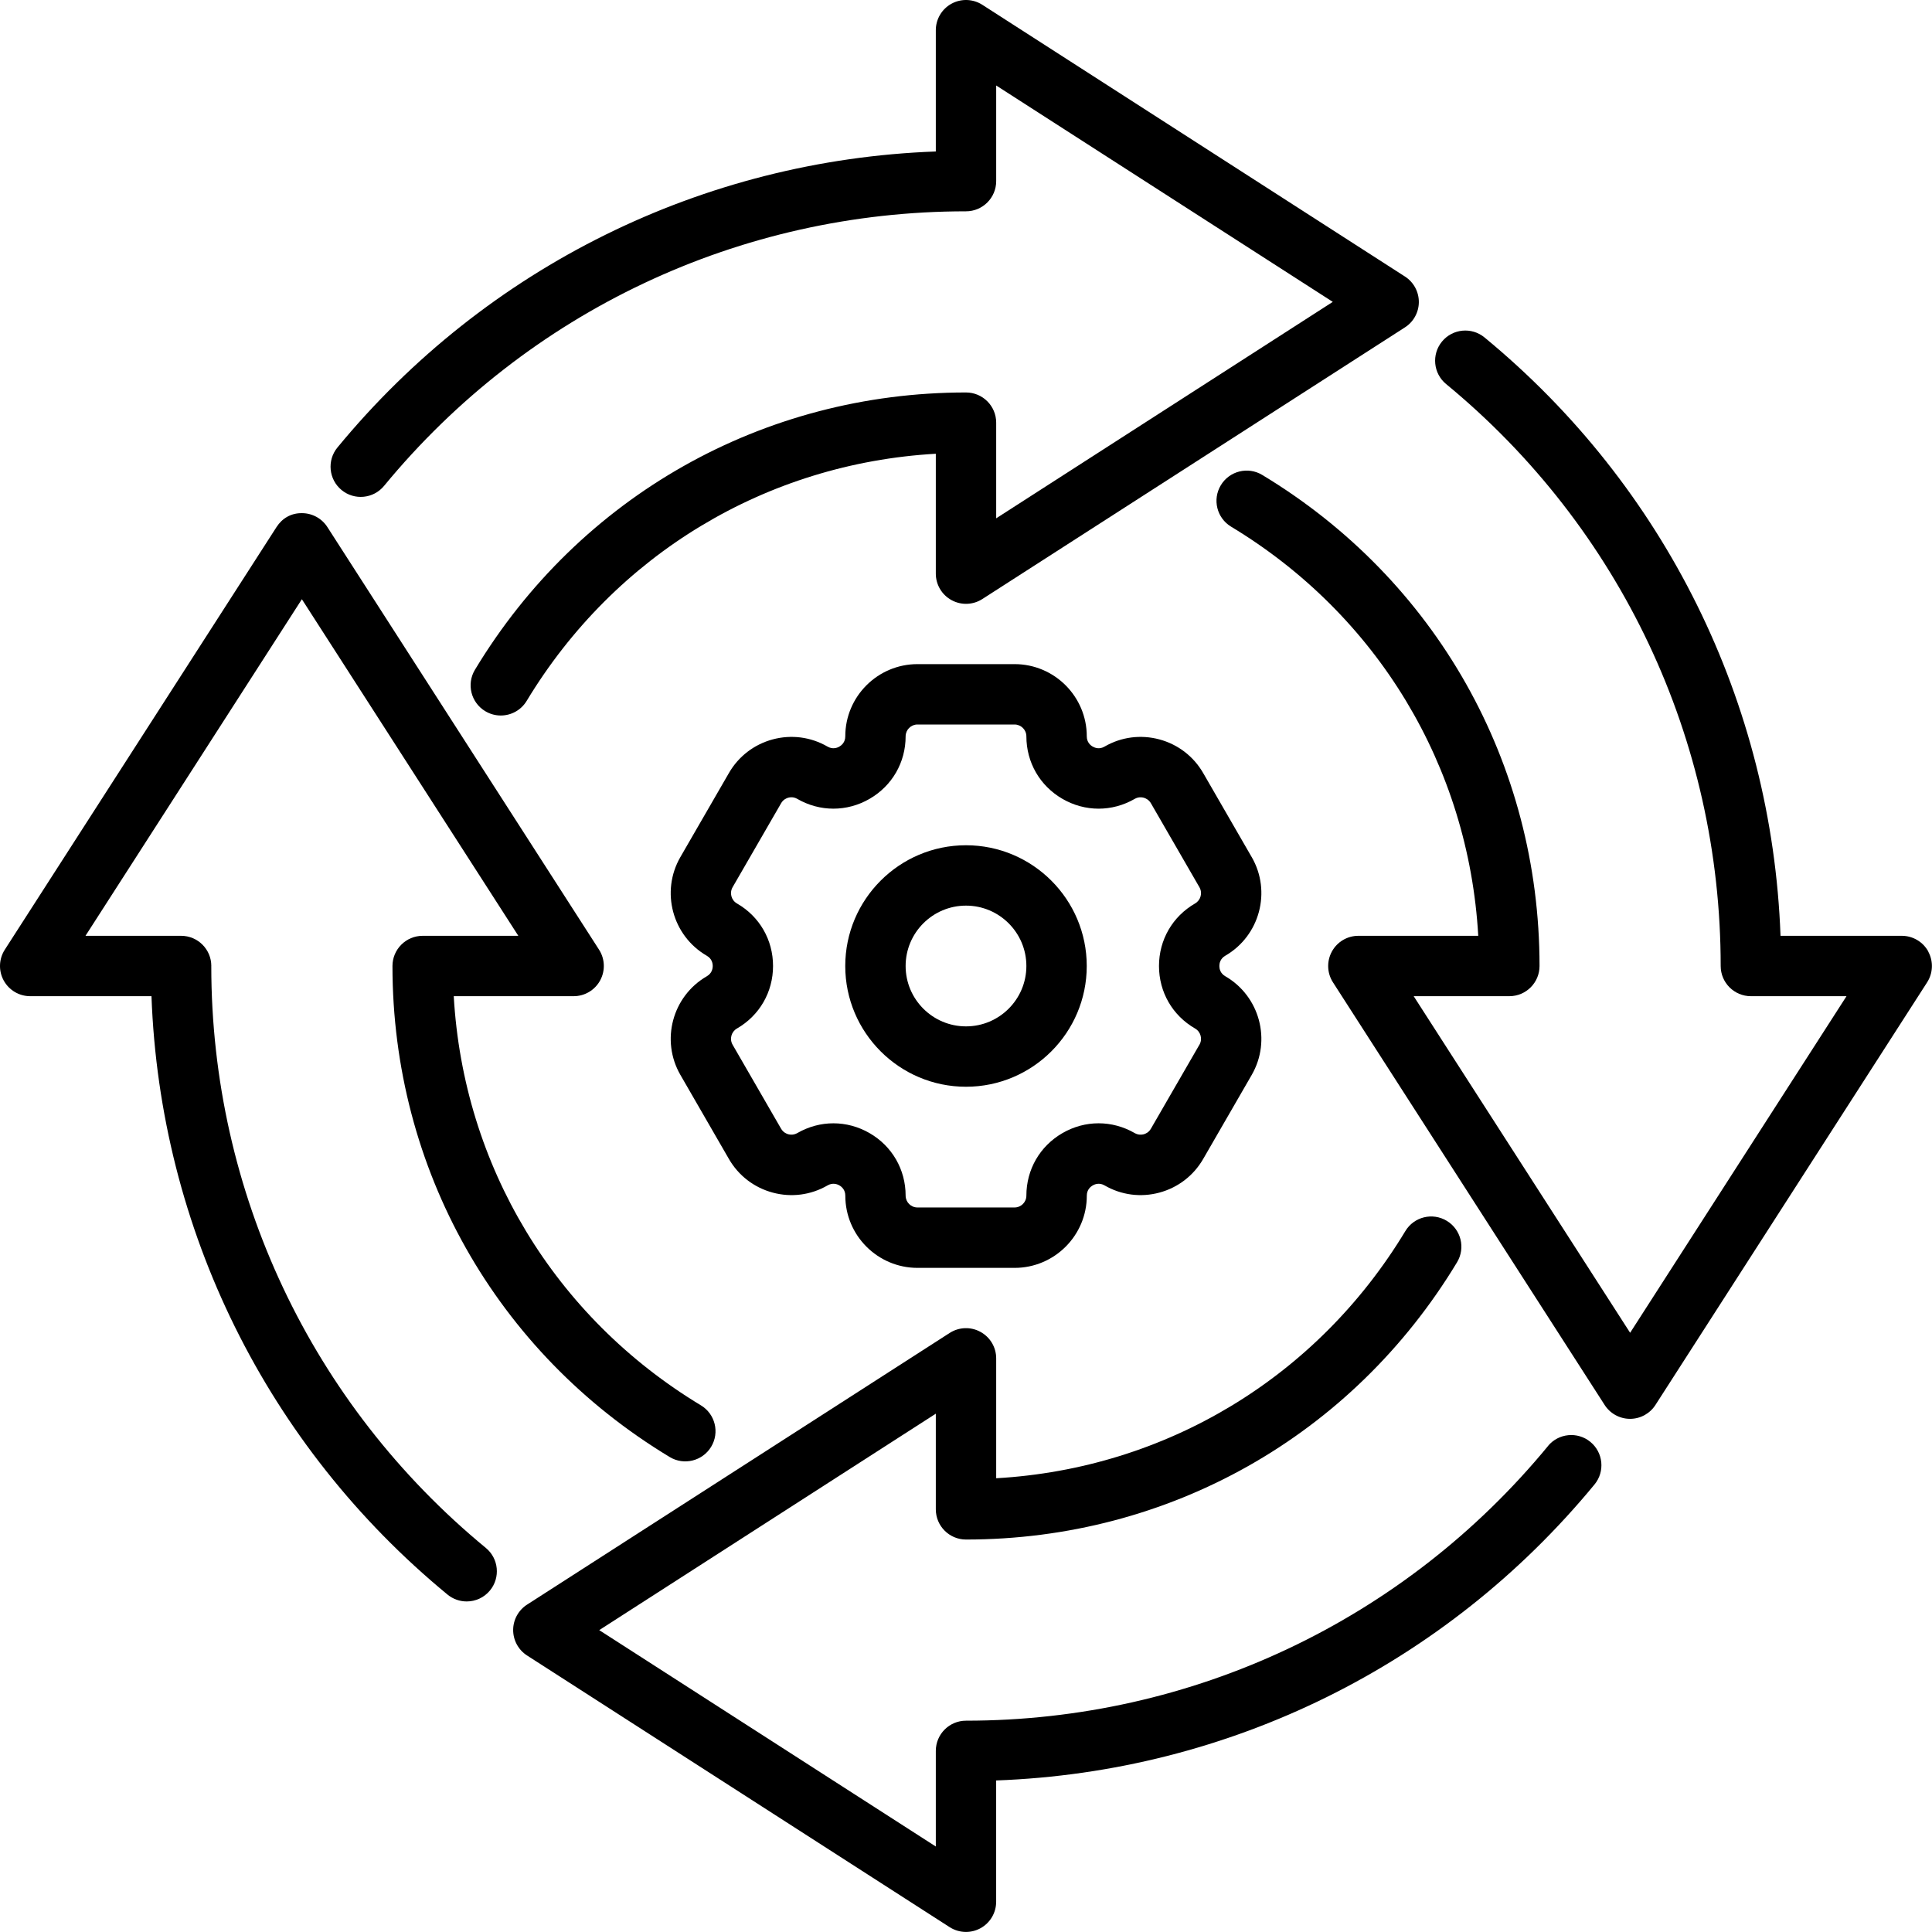 <?xml version="1.0" encoding="UTF-8"?><svg fill="#235021" xmlns="http://www.w3.org/2000/svg"  viewBox="0 0 64 64" width="512px" height="512px"><path d="M12.722,16.096c4.76-5.78,11.787-9.096,19.278-9.096.552,0,1-.448,1-1v-3.168l11.15,7.168-11.15,7.17v-3.169c0-.552-.448-1-1-1-6.715,0-12.796,3.433-16.266,9.184-.286.473-.134,1.087.339,1.373.162.098.34.144.516.144.339,0,.669-.172.857-.483,2.932-4.858,7.946-7.868,13.554-8.188v3.972c0,.366.2.702.521.877.321.176.712.162,1.02-.036l13.988-8.992c.291-.181.469-.499.472-.842.002-.343-.171-.663-.459-.849L32.541.159c-.308-.198-.699-.212-1.02-.037-.321.175-.521.512-.521.878v4.018c-7.714.282-14.893,3.821-19.822,9.806-.351.426-.29,1.057.136,1.408.426.352,1.057.29,1.408-.136Z" style="fill:#000; stroke-width:0px;"/><path d="M63.878,31.521c-.175-.321-.512-.521-.878-.521h-4.018c-.282-7.714-3.821-14.893-9.806-19.822-.426-.351-1.057-.291-1.408.136-.351.426-.29,1.057.136,1.408,5.78,4.76,9.096,11.787,9.096,19.278,0,.552.448,1,1,1h3.168l-7.168,11.15-7.17-11.15h3.169c.552,0,1-.448,1-1,0-6.715-3.433-12.796-9.184-16.266-.473-.287-1.088-.134-1.373.339-.286.473-.134,1.087.339,1.373,4.858,2.932,7.868,7.946,8.188,13.554h-3.972c-.366,0-.702.2-.877.521-.175.321-.162.712.036,1.02l8.992,13.988c.181.291.499.469.842.472h.007c.34,0,.657-.173.841-.459l9-14c.198-.308.212-.699.037-1.02Z" style="fill:#000; stroke-width:0px;"/><path d="M51.278,47.904c-4.76,5.78-11.787,9.096-19.278,9.096-.552,0-1,.448-1,1v3.168l-11.15-7.168,11.15-7.17v3.169c0,.552.448,1,1,1,6.715,0,12.796-3.433,16.266-9.184.286-.473.134-1.087-.339-1.373-.474-.287-1.088-.134-1.373.339-2.932,4.858-7.946,7.868-13.554,8.188v-3.972c0-.366-.2-.702-.521-.877-.322-.177-.712-.162-1.02.036l-13.988,8.992c-.291.181-.469.499-.472.842-.002.343.171.663.459.849l14,9c.164.105.352.159.541.159.165,0,.33-.041.479-.122.321-.175.521-.512.521-.878v-4.018c7.714-.282,14.893-3.821,19.822-9.806.351-.426.29-1.057-.136-1.408-.426-.352-1.057-.29-1.408.136Z" style="fill:#000; stroke-width:0px;"/><path d="M7,32c0-.552-.448-1-1-1h-3.168l7.168-11.15,7.17,11.15h-3.169c-.552,0-1,.448-1,1,0,6.715,3.433,12.796,9.184,16.266.472.286,1.087.133,1.373-.339.286-.473.134-1.087-.339-1.373-4.858-2.932-7.868-7.946-8.188-13.554h3.972c.366,0,.702-.2.877-.521.175-.321.162-.712-.036-1.02l-8.992-13.988c-.181-.291-.499-.469-.842-.472-.368-.007-.663.171-.849.459L.159,31.459c-.198.308-.212.699-.037,1.02.175.321.512.521.878.521h4.018c.282,7.714,3.821,14.893,9.806,19.822.186.153.412.228.635.228.289,0,.575-.124.772-.364.351-.426.29-1.057-.136-1.408-5.78-4.76-9.096-11.787-9.096-19.278Z" style="fill:#000; stroke-width:0px;"/><path d="M41.464,28.392h-0l-1.607-2.784c-.319-.553-.835-.949-1.453-1.115-.618-.165-1.263-.081-1.815.239-.169.099-.318.042-.392,0-.073-.042-.196-.143-.196-.34,0-1.319-1.073-2.392-2.392-2.392h-3.216c-1.319,0-2.392,1.073-2.392,2.392,0,.197-.123.297-.196.34s-.223.097-.392 0c-.553-.32-1.197-.404-1.815-.239-.617.166-1.133.562-1.452,1.115l-1.608,2.784c-.659,1.143-.266,2.608.876,3.269.171.098.196.255.196.339s-.025.241-.196.34c-1.142.66-1.535,2.125-.875,3.268l1.607,2.784c.319.553.835.949,1.453,1.115.618.166,1.262.081,1.815-.239.17-.098.32-.042.392,0,.073.042.196.143.196.34,0,1.319,1.073,2.392,2.392,2.392h3.216c1.319,0,2.392-1.073,2.392-2.392,0-.197.123-.297.196-.34.073-.042.222-.098.392-0.0.553.32,1.198.405,1.815.239.617-.166,1.133-.562,1.452-1.115l1.608-2.784c.659-1.143.266-2.608-.876-3.269-.171-.098-.196-.255-.196-.339s.025-.241.196-.34c1.142-.66,1.535-2.125.876-3.268ZM39.732,34.608l-1.608,2.784c-.071.123-.18.167-.238.183-.059.015-.175.03-.297-.04-.75-.433-1.645-.432-2.393 0-.749.433-1.196,1.207-1.196,2.072,0,.216-.176.392-.392.392h-3.216c-.216,0-.392-.176-.392-.392,0-.865-.447-1.639-1.196-2.072-.375-.216-.786-.324-1.197-.324-.411,0-.821.108-1.196.324-.124.07-.239.055-.297.039-.059-.016-.167-.061-.239-.183l-1.607-2.784c-.108-.188-.044-.428.144-.536.749-.432,1.196-1.207,1.196-2.072s-.447-1.64-1.196-2.071c-.188-.108-.252-.349-.144-.537l1.608-2.784c.071-.123.18-.167.238-.183.058-.017.175-.031.297.04.749.432,1.644.432,2.393-0.0.749-.433,1.196-1.207,1.196-2.072,0-.216.176-.392.392-.392h3.216c.216,0,.392.176.392.392,0,.865.447,1.639,1.196,2.072.749.432,1.643.433,2.393,0,.122-.071.238-.056.297-.039.059.016.167.061.239.183l1.608,2.784c.108.188.043.428-.144.536-.749.432-1.196,1.207-1.196,2.072s.447,1.64,1.196,2.071c.188.108.252.349.144.537Z" style="fill:#000; stroke-width:0px;"/><path d="M32,28c-2.206,0-4,1.794-4,4s1.794,4,4,4,4-1.794,4-4-1.794-4-4-4ZM32,34c-1.103,0-2-.897-2-2s.897-2,2-2,2,.897,2,2-.897,2-2,2Z" style="fill:#000; stroke-width:0px;"/></svg>